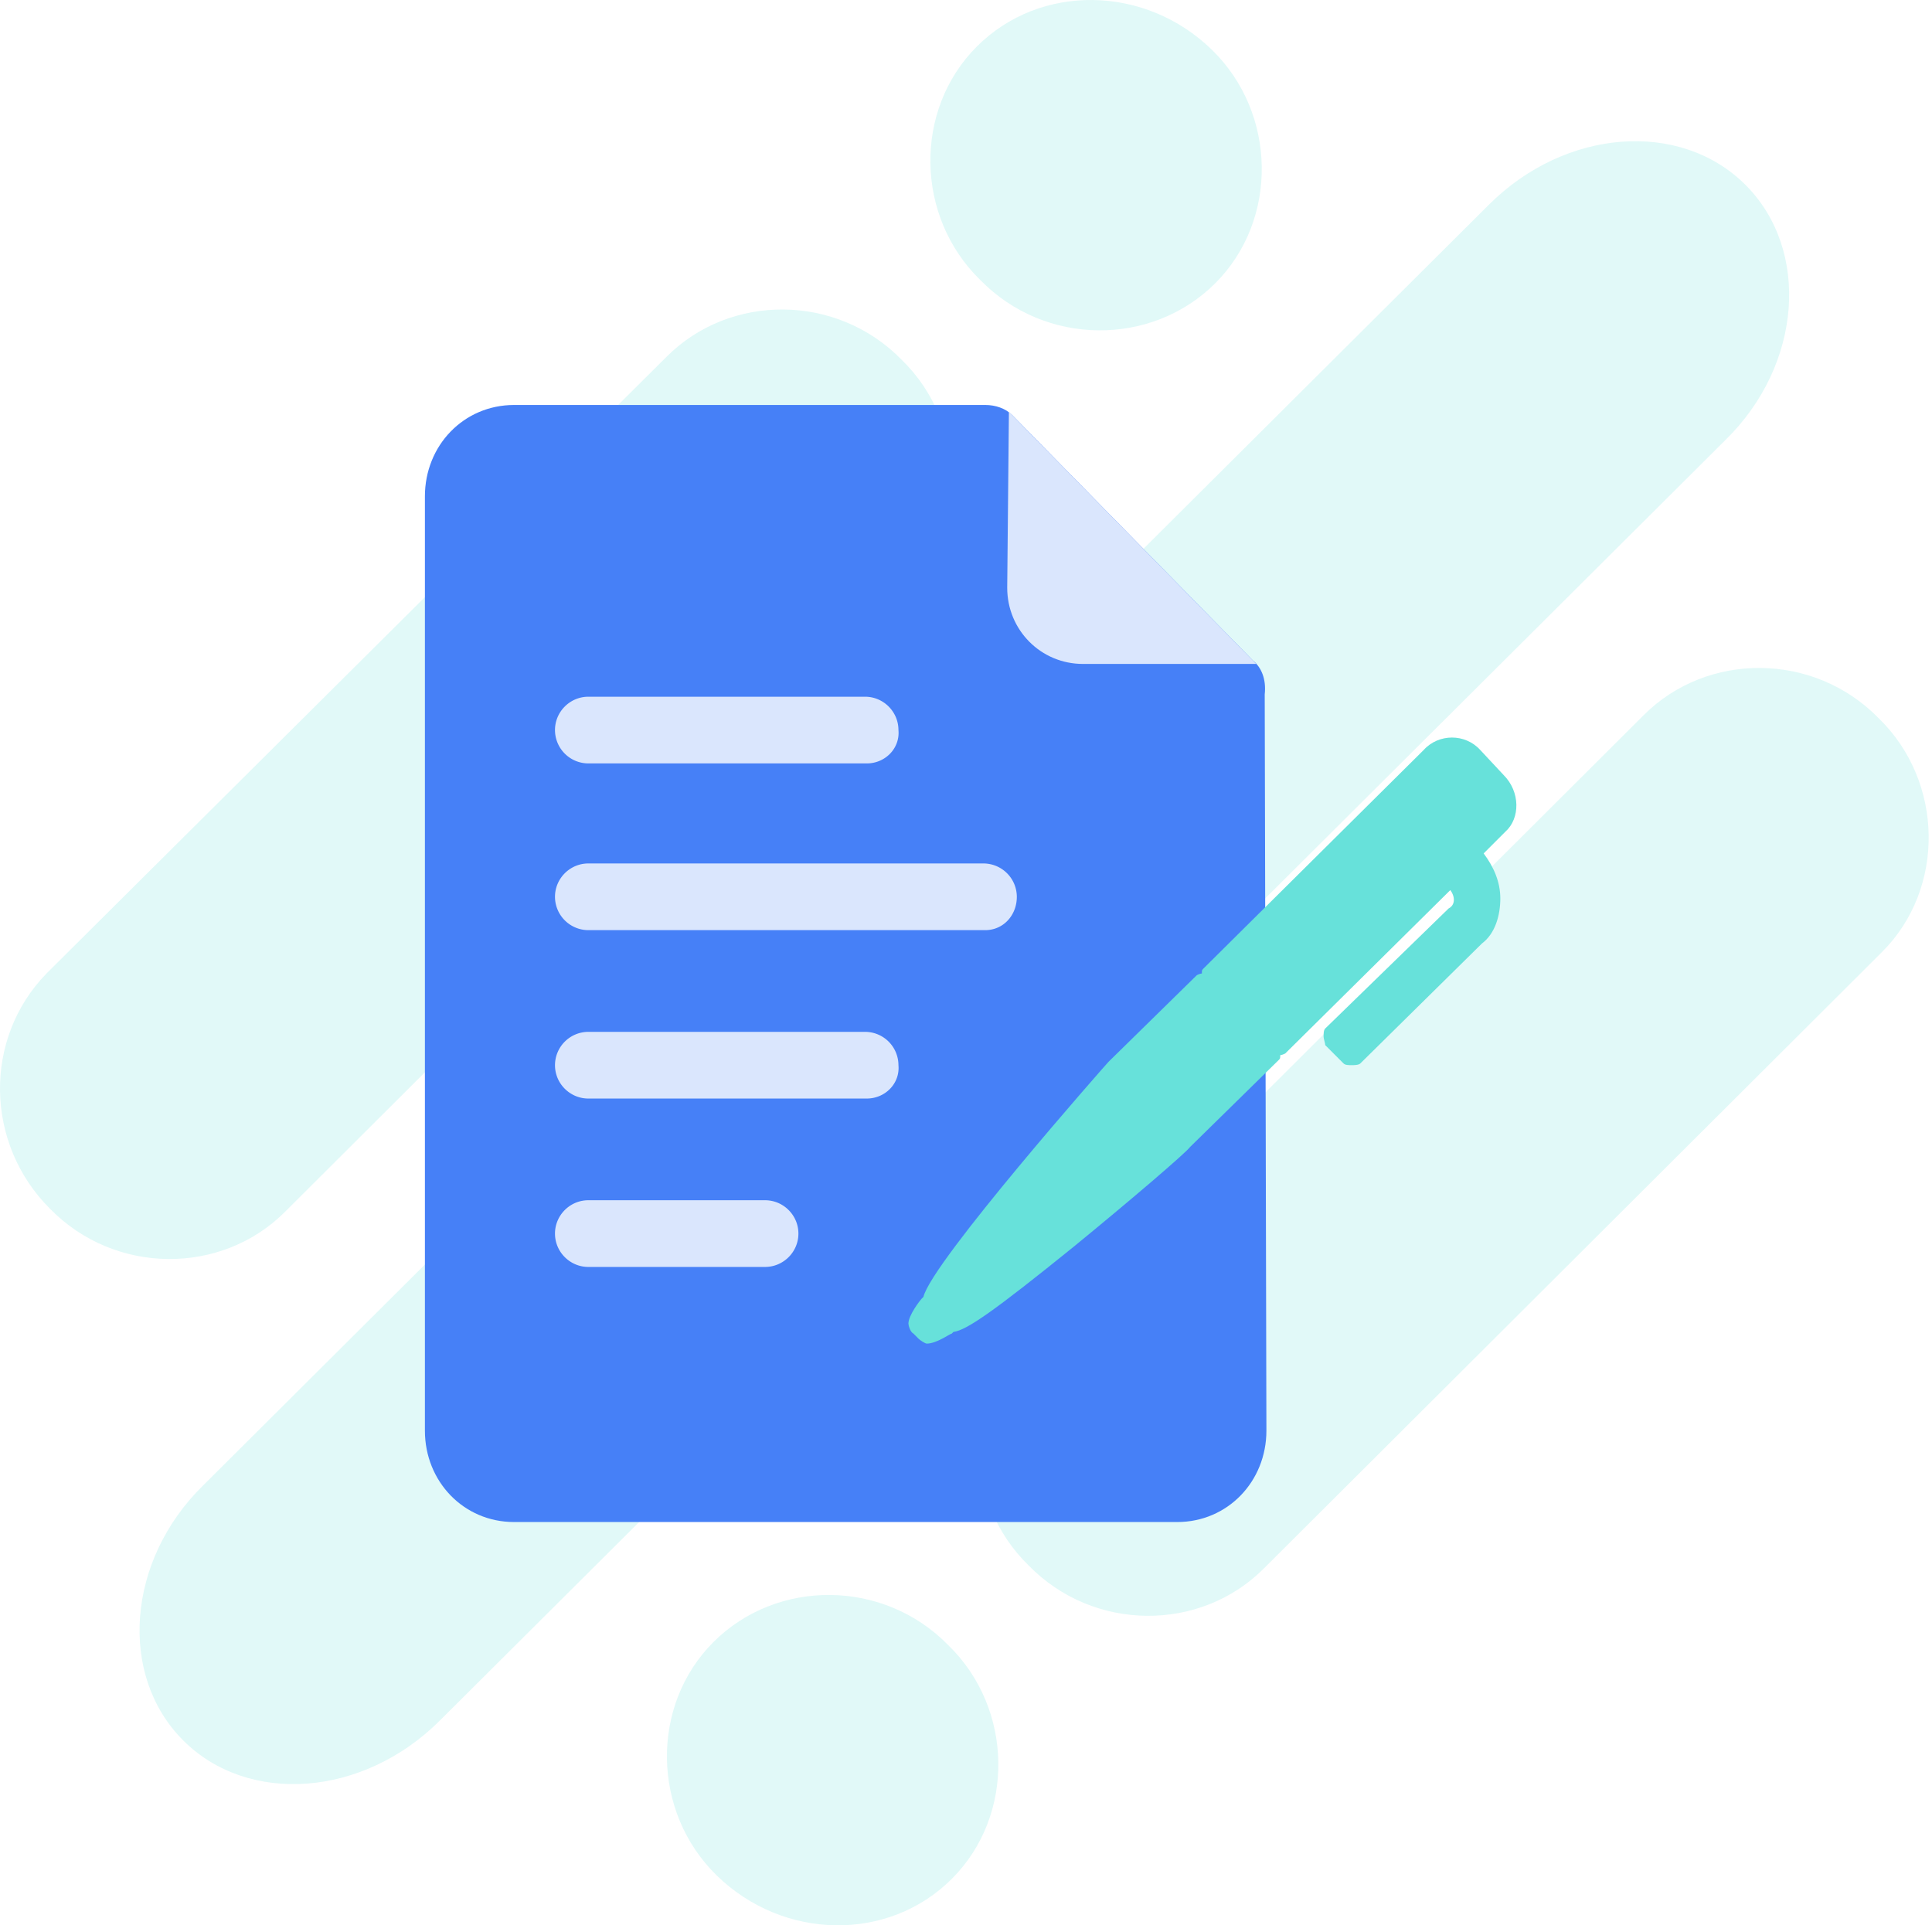 <svg width="291" height="290" fill="none" xmlns="http://www.w3.org/2000/svg"><path fill-rule="evenodd" clip-rule="evenodd" d="M259.893 66.27c11.552-11.3 12.807-28.629 3.013-38.423s-27.122-8.539-38.674 3.013L30.609 223.73c-11.552 11.301-12.807 28.629-3.013 38.423s27.122 8.538 38.674-3.014L259.893 66.27zM143.368 282.997c9.543-9.543 9.291-25.616-.503-35.159-9.794-10.045-25.866-10.045-35.409-.502s-9.292 25.616.502 35.159c10.045 9.794 25.867 10.045 35.41.502zM283.499 143.368c9.543-9.543 9.292-25.616-.502-35.159-9.794-10.045-25.867-10.045-35.41-.502l-93.17 92.919c-9.543 9.543-9.292 25.615.503 35.158 9.794 10.045 25.866 10.045 35.409.502l93.17-92.918zM147.135 7.003c-9.543 9.543-9.292 25.615.502 35.158 9.794 10.046 25.866 10.046 35.41.503 9.543-9.543 9.291-25.616-.503-35.159-10.045-9.794-25.866-10.045-35.409-.502zM7.003 146.632c-9.543 9.794-9.292 25.616.502 35.41 9.794 10.045 25.867 10.045 35.41.502l93.421-93.17c9.543-9.543 9.292-25.615-.502-35.158-9.794-10.046-25.867-10.046-35.41-.502L7.003 146.632z" fill="#E1F9F8"/><path d="M190.493 104.593c.254-2.294-.507-4.079-1.774-5.098l-36.25-36.965c-1.014-1.02-2.535-1.53-4.056-1.53H77.435C69.83 61 64 67.118 64 74.766V215.49c0 7.648 5.83 13.766 13.435 13.766h99.876c7.605 0 13.436-6.118 13.436-13.766l-.254-110.896z" fill="#4680F7"/><path d="M151.962 62.02l37.263 37.985h-26.109c-6.338 0-11.408-5.099-11.408-11.472l.254-26.513z" fill="#DAE6FD"/><g filter="url(#filter0_d)"><path d="M225.482 115.743l-3.516-3.767c-2.26-2.511-6.278-2.511-8.538 0l-33.15 32.898c-.251.252-.251.252-.251.754-.251 0-.753.251-.753.251l-13.31 13.059c-.251.251-26.62 30.136-27.876 35.409l-.251.252c-.251.251-2.009 2.511-2.009 3.766 0 .252.251 1.256.754 1.507l.753.754c.251.251 1.004.753 1.256.753 1.506 0 3.515-1.507 3.767-1.507l.251-.251c2.009-.251 6.278-3.265 18.081-12.808 8.288-6.78 16.826-14.063 17.579-15.067l13.31-13.059c.252-.251.252-.251.252-.754.251 0 .753-.251.753-.251l24.862-24.611c.753 1.005.753 2.26-.251 2.763l-18.584 18.081c-.251.251-.251.754-.251 1.256 0 .251.251 1.004.251 1.255l2.763 2.763c.251.251.753.251 1.255.251.251 0 1.005 0 1.256-.251l18.332-18.082c2.01-1.506 2.763-4.269 2.763-6.78s-1.005-4.772-2.511-6.781l3.264-3.264c2.26-2.009 2.261-6.028-.251-8.539z" fill="#67E1DA"/></g><path d="M130.554 114.99H88.615a5.037 5.037 0 01-5.022-5.023c0-2.762 2.26-5.023 5.022-5.023h41.688c2.763 0 5.023 2.261 5.023 5.023.251 2.763-2.009 5.023-4.772 5.023zM130.554 165.467H88.615c-2.762 0-5.022-2.26-5.022-5.022a5.037 5.037 0 015.022-5.023h41.688a5.037 5.037 0 015.023 5.023c.251 2.762-2.009 5.022-4.772 5.022zM115.235 190.832h-26.62c-2.762 0-5.022-2.261-5.022-5.023 0-2.762 2.26-5.023 5.022-5.023h26.62c2.763 0 5.023 2.261 5.023 5.023 0 2.762-2.26 5.023-5.023 5.023zM148.385 140.103h-59.77a5.037 5.037 0 01-5.022-5.023c0-2.762 2.26-5.022 5.022-5.022h59.519a5.037 5.037 0 015.022 5.022c0 2.763-2.009 5.023-4.771 5.023z" fill="#DAE6FD"/><defs><filter id="filter0_d" x="132.828" y="107.093" width="99.57" height="99.286" filterUnits="userSpaceOnUse" color-interpolation-filters="sRGB"><feFlood flood-opacity="0" result="BackgroundImageFix"/><feColorMatrix in="SourceAlpha" values="0 0 0 0 0 0 0 0 0 0 0 0 0 0 0 0 0 0 127 0"/><feOffset dx="1" dy="1"/><feGaussianBlur stdDeviation="2"/><feColorMatrix values="0 0 0 0 0 0 0 0 0 0 0 0 0 0 0 0 0 0 0.1 0"/><feBlend in2="BackgroundImageFix" result="effect1_dropShadow"/><feBlend in="SourceGraphic" in2="effect1_dropShadow" result="shape"/></filter></defs></svg>